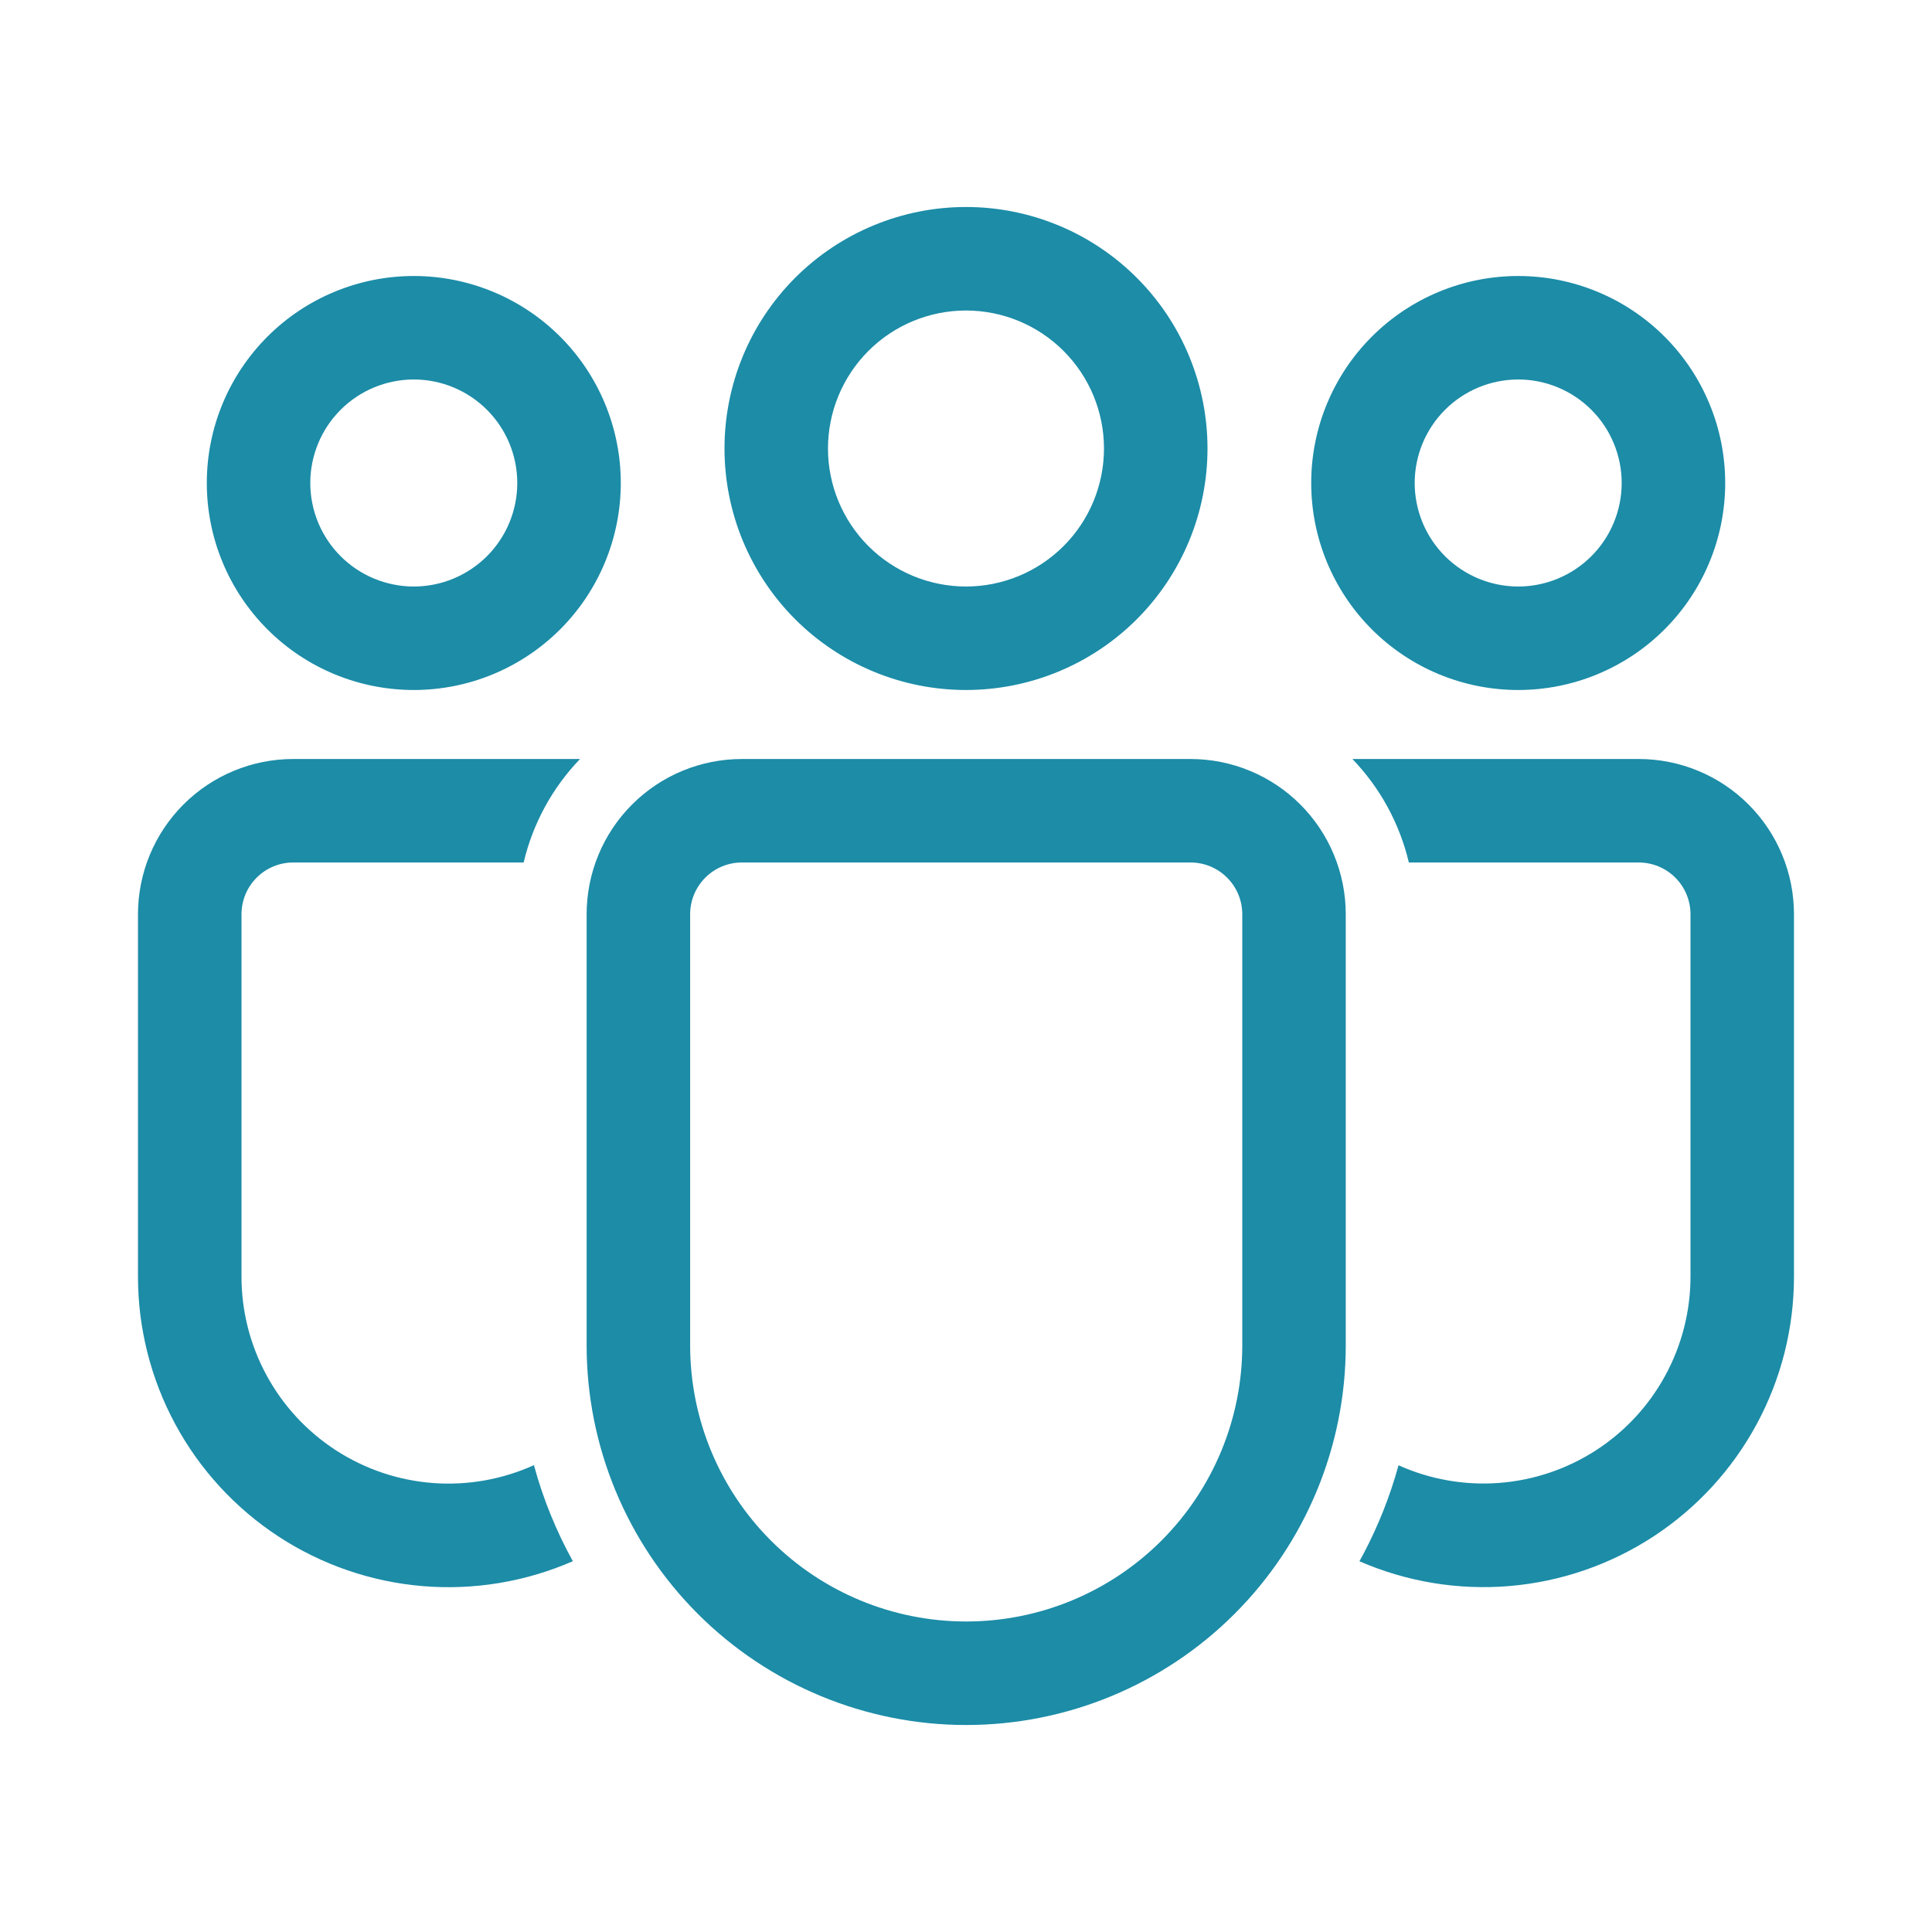 <svg xmlns="http://www.w3.org/2000/svg" width="50" height="50" viewBox="0 0 50 50" fill="none"><path d="M30.811 19.643C31.876 19.643 32.898 20.066 33.652 20.82C34.405 21.573 34.828 22.595 34.828 23.661V34.82C34.828 37.425 33.794 39.923 31.951 41.766C30.109 43.608 27.61 44.643 25.005 44.643C22.4 44.643 19.901 43.608 18.059 41.766C16.217 39.923 15.182 37.425 15.182 34.82V23.661C15.182 22.595 15.605 21.573 16.359 20.82C17.112 20.066 18.134 19.643 19.2 19.643H30.811ZM30.811 22.321H19.2C18.845 22.321 18.504 22.462 18.253 22.714C18.002 22.965 17.861 23.305 17.861 23.661V34.82C17.861 36.715 18.613 38.532 19.953 39.872C21.293 41.212 23.11 41.964 25.005 41.964C26.9 41.964 28.717 41.212 30.057 39.872C31.397 38.532 32.15 36.715 32.15 34.82V23.661C32.15 23.305 32.009 22.965 31.758 22.714C31.506 22.462 31.166 22.321 30.811 22.321ZM7.589 19.643H15.011C14.293 20.389 13.79 21.314 13.552 22.321H7.589C7.234 22.321 6.893 22.462 6.642 22.714C6.391 22.965 6.25 23.305 6.25 23.661V33.034C6.249 33.93 6.473 34.812 6.902 35.599C7.33 36.386 7.949 37.053 8.702 37.539C9.455 38.025 10.318 38.315 11.212 38.381C12.105 38.447 13.001 38.288 13.818 37.918C14.055 38.793 14.396 39.625 14.825 40.404C13.601 40.938 12.264 41.16 10.934 41.048C9.603 40.936 8.322 40.494 7.205 39.763C6.088 39.031 5.171 38.033 4.536 36.858C3.902 35.683 3.57 34.369 3.571 33.034V23.661C3.571 22.595 3.995 21.573 4.748 20.82C5.502 20.066 6.524 19.643 7.589 19.643ZM42.411 19.643C43.476 19.643 44.498 20.066 45.252 20.82C46.005 21.573 46.428 22.595 46.428 23.661V33.036C46.429 34.37 46.097 35.683 45.463 36.857C44.829 38.031 43.913 39.029 42.797 39.76C41.681 40.491 40.401 40.933 39.071 41.046C37.742 41.159 36.405 40.938 35.182 40.405L35.282 40.223C35.664 39.498 35.973 38.729 36.194 37.921C37.01 38.288 37.905 38.446 38.797 38.378C39.69 38.31 40.55 38.02 41.302 37.535C42.053 37.049 42.671 36.383 43.098 35.597C43.526 34.811 43.75 33.93 43.75 33.036V23.661C43.75 23.306 43.609 22.965 43.358 22.714C43.107 22.463 42.767 22.322 42.412 22.321H36.461C36.222 21.314 35.718 20.389 35 19.643H42.411ZM25 5.357C25.821 5.357 26.633 5.519 27.392 5.833C28.15 6.147 28.839 6.607 29.419 7.188C30 7.768 30.46 8.457 30.774 9.215C31.088 9.974 31.25 10.786 31.25 11.607C31.25 12.428 31.088 13.241 30.774 13.999C30.46 14.757 30 15.446 29.419 16.027C28.839 16.607 28.15 17.067 27.392 17.381C26.633 17.695 25.821 17.857 25 17.857C23.342 17.857 21.753 17.199 20.58 16.027C19.408 14.854 18.75 13.265 18.75 11.607C18.75 9.95 19.408 8.36 20.58 7.188C21.753 6.016 23.342 5.357 25 5.357ZM39.291 7.143C39.994 7.143 40.691 7.281 41.341 7.551C41.991 7.82 42.582 8.214 43.079 8.712C43.577 9.209 43.971 9.8 44.24 10.45C44.51 11.1 44.648 11.796 44.648 12.5C44.648 13.204 44.51 13.9 44.24 14.55C43.971 15.2 43.577 15.791 43.079 16.288C42.582 16.785 41.991 17.18 41.341 17.449C40.691 17.719 39.994 17.857 39.291 17.857C37.87 17.857 36.508 17.293 35.503 16.288C34.498 15.283 33.934 13.921 33.934 12.5C33.934 11.079 34.498 9.717 35.503 8.712C36.508 7.707 37.87 7.143 39.291 7.143ZM10.709 7.143C11.412 7.143 12.109 7.281 12.759 7.551C13.409 7.82 13.999 8.214 14.497 8.712C14.994 9.209 15.389 9.8 15.658 10.45C15.927 11.1 16.066 11.796 16.066 12.5C16.066 13.204 15.927 13.9 15.658 14.55C15.389 15.2 14.994 15.791 14.497 16.288C13.999 16.785 13.409 17.18 12.759 17.449C12.109 17.719 11.412 17.857 10.709 17.857C9.288 17.857 7.925 17.293 6.921 16.288C5.916 15.283 5.352 13.921 5.352 12.5C5.352 11.079 5.916 9.717 6.921 8.712C7.925 7.707 9.288 7.143 10.709 7.143ZM25 8.036C24.053 8.036 23.144 8.412 22.474 9.082C21.805 9.752 21.428 10.66 21.428 11.607C21.428 12.554 21.805 13.463 22.474 14.133C23.144 14.802 24.053 15.179 25 15.179C25.947 15.179 26.855 14.802 27.525 14.133C28.195 13.463 28.571 12.554 28.571 11.607C28.571 10.66 28.195 9.752 27.525 9.082C26.855 8.412 25.947 8.036 25 8.036ZM39.291 9.821C38.939 9.821 38.591 9.891 38.266 10.025C37.941 10.16 37.646 10.357 37.397 10.606C37.148 10.855 36.951 11.15 36.816 11.475C36.682 11.8 36.612 12.148 36.612 12.5C36.612 12.852 36.682 13.2 36.816 13.525C36.951 13.85 37.148 14.145 37.397 14.394C37.646 14.643 37.941 14.84 38.266 14.975C38.591 15.109 38.939 15.179 39.291 15.179C40.001 15.179 40.683 14.896 41.185 14.394C41.687 13.892 41.969 13.21 41.969 12.5C41.969 11.79 41.687 11.108 41.185 10.606C40.683 10.104 40.001 9.821 39.291 9.821ZM10.709 9.821C10.357 9.821 10.009 9.891 9.684 10.025C9.359 10.16 9.063 10.357 8.815 10.606C8.566 10.855 8.369 11.15 8.234 11.475C8.1 11.8 8.03 12.148 8.03 12.5C8.03 12.852 8.1 13.2 8.234 13.525C8.369 13.85 8.566 14.145 8.815 14.394C9.063 14.643 9.359 14.84 9.684 14.975C10.009 15.109 10.357 15.179 10.709 15.179C11.419 15.179 12.101 14.896 12.603 14.394C13.105 13.892 13.387 13.21 13.387 12.5C13.387 11.79 13.105 11.108 12.603 10.606C12.101 10.104 11.419 9.821 10.709 9.821Z" fill="#1C8CA7"></path></svg>